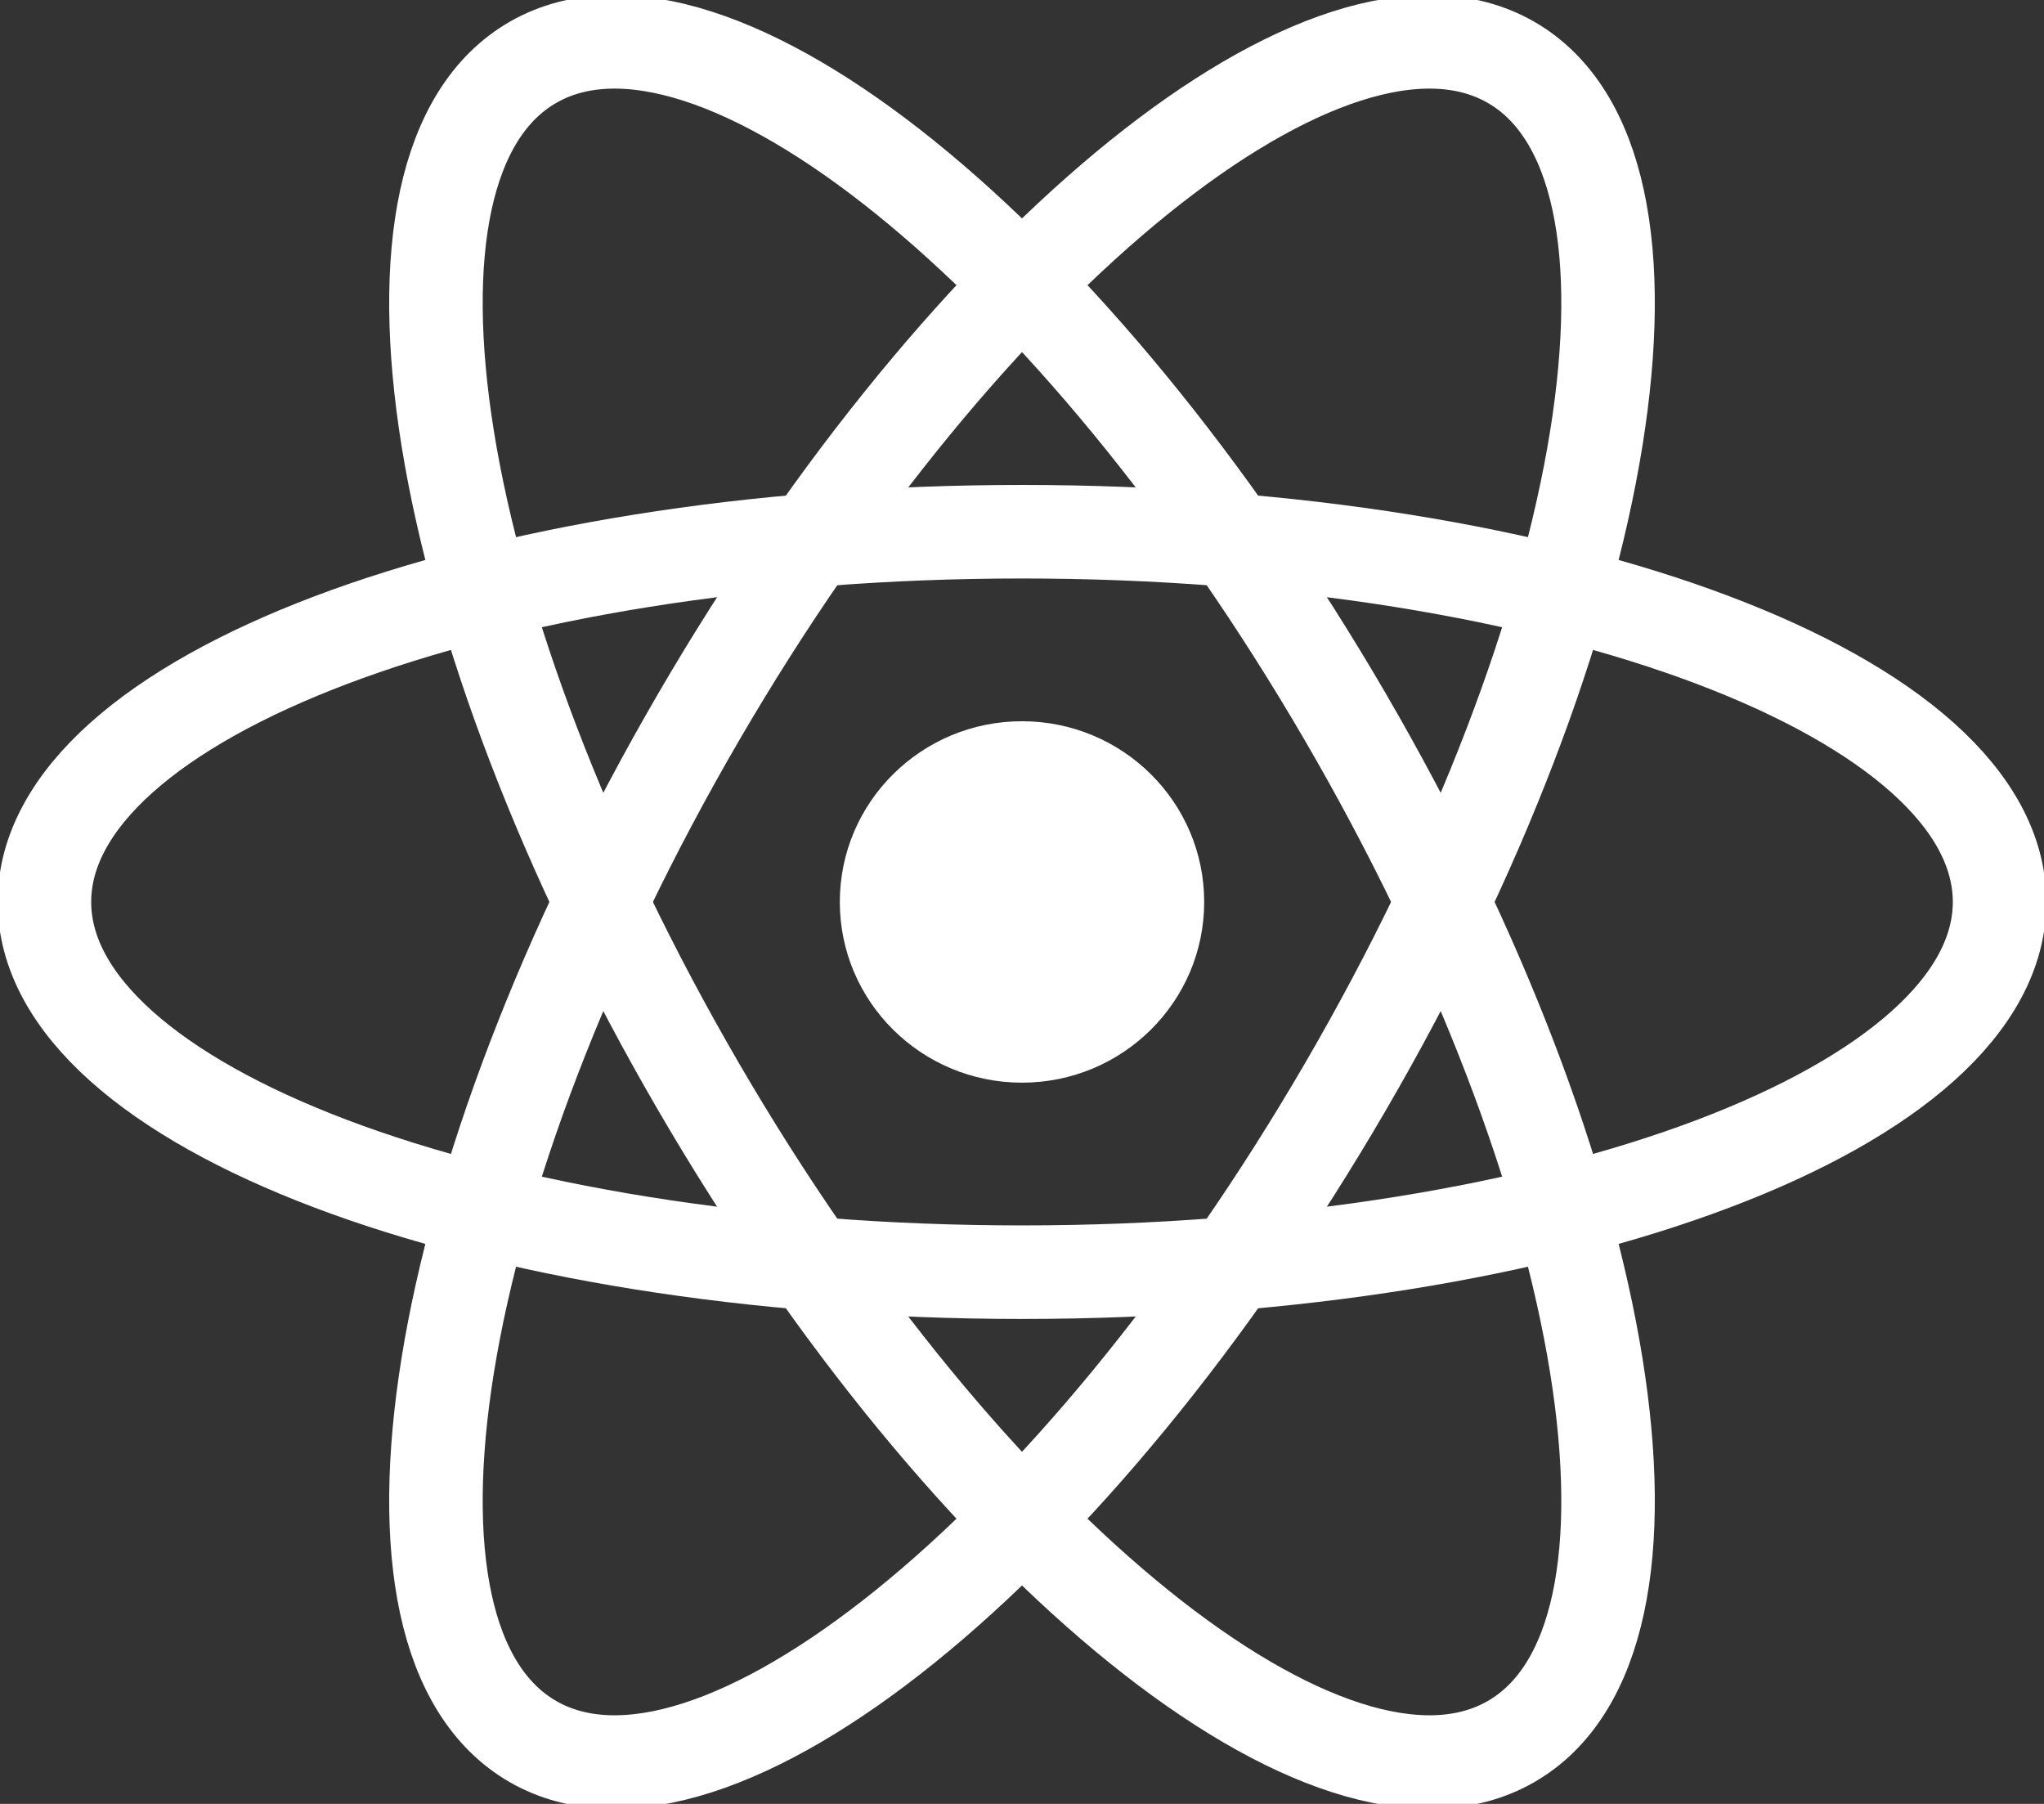 <svg width="153" height="135" viewBox="0 0 153 135" fill="none" xmlns="http://www.w3.org/2000/svg">
<rect x="0" y="0" width="153" height="135" fill="#333333" stroke="none"/>
<g clip-path="url(#clip0_228_5505)">
<path d="M76.5 81.024C84.032 81.024 90.137 74.969 90.137 67.5C90.137 60.031 84.032 53.976 76.5 53.976C68.969 53.976 62.863 60.031 62.863 67.5C62.863 74.969 68.969 81.024 76.5 81.024Z" fill="white"/>
<path d="M76.5 95.207C116.913 95.207 149.674 82.802 149.674 67.5C149.674 52.197 116.913 39.792 76.5 39.792C36.087 39.792 3.326 52.197 3.326 67.5C3.326 82.802 36.087 95.207 76.5 95.207Z" stroke="white" stroke-width="7"/>
<path d="M52.304 81.354C72.511 116.063 99.724 137.997 113.087 130.346C126.45 122.694 120.903 88.355 100.696 53.646C80.49 18.937 53.276 -2.998 39.913 4.654C26.55 12.305 32.098 46.645 52.304 81.354Z" stroke="white" stroke-width="7"/>
<path d="M52.304 53.646C32.098 88.355 26.55 122.695 39.913 130.346C53.276 137.997 80.49 116.063 100.696 81.354C120.903 46.645 126.45 12.305 113.087 4.654C99.724 -2.997 72.511 18.937 52.304 53.646Z" stroke="white" stroke-width="7"/>
</g>
<defs>
<clipPath id="clip0_228_5505">
<rect width="153" height="135" fill="white"/>
</clipPath>
</defs>
</svg>
